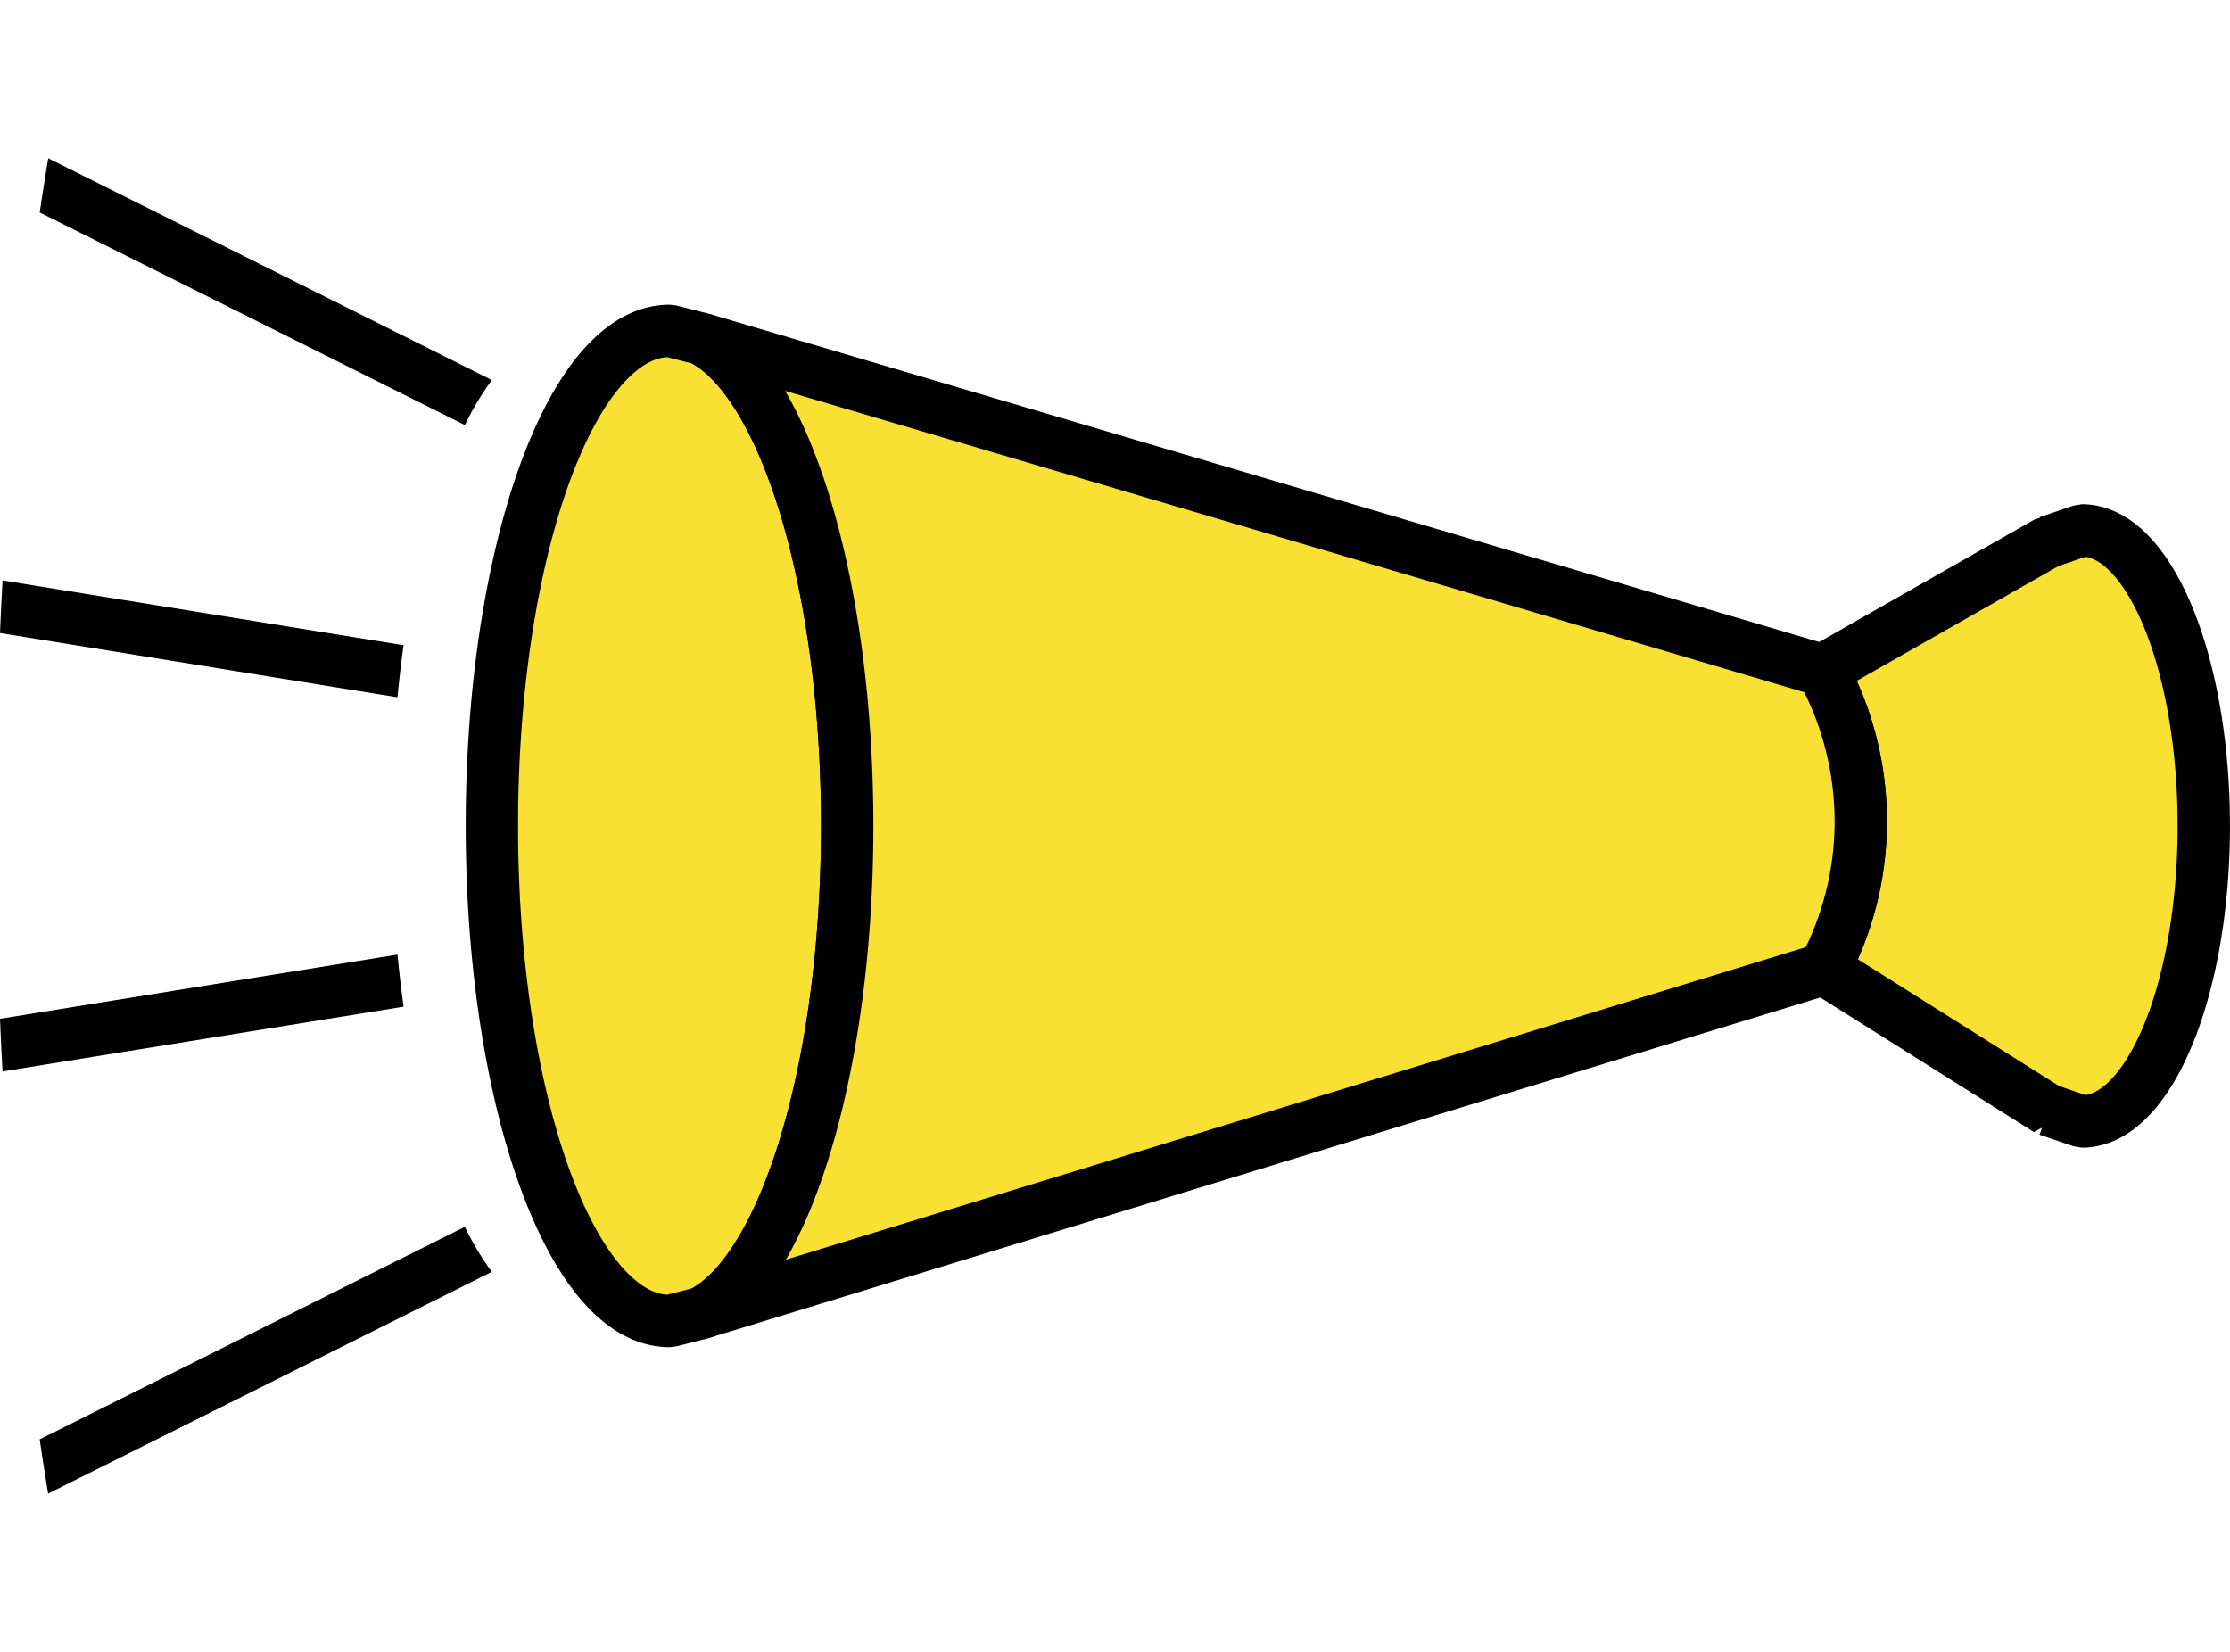 <svg xmlns="http://www.w3.org/2000/svg" width="108" height="80" fill="none" viewBox="0 0 108 80"><g clip-path="url(#a)"><path fill="#F8E133" stroke="#000" stroke-linecap="square" stroke-linejoin="bevel" stroke-width="2.535" d="M106.731 39.999c0 2.075-.183 4.047-.51 5.827-.92 5.003-2.991 8.488-5.396 8.488q-.82-.282-1.64-.56h-.002a18343 18343 0 0 0-10.841-6.828A15.35 15.35 0 0 0 90.116 40a15.4 15.4 0 0 0-1.858-7.535l10.925-6.218h.002q.82-.278 1.64-.56c2.405 0 4.476 3.485 5.396 8.486.327 1.78.51 3.751.51 5.827zm-65.699 0c0 11.773-3.046 21.564-7.059 23.59l-1.526.387h-.02c-4.752 0-8.605-10.734-8.605-23.977s3.853-23.975 8.605-23.975h.02l1.526.387c4.015 2.026 7.06 11.817 7.06 23.588Z"/><path fill="#F8E133" stroke="#000" stroke-linecap="square" stroke-linejoin="bevel" stroke-width="2.535" d="M88.26 32.463A15.4 15.4 0 0 1 90.118 40a15.34 15.34 0 0 1-1.774 6.924L33.97 63.586c4.015-2.025 7.06-11.817 7.06-23.59s-3.047-21.562-7.06-23.587q27.147 8.025 54.29 16.052z"/><path fill="#000" d="M23.82 18.406a14 14 0 0 0-1.306 2.18L1.923 10.29q.196-1.326.413-2.625zm0 43.188L2.332 72.335q-.215-1.299-.41-2.626l20.59-10.295a14 14 0 0 0 1.306 2.18m-4.271-30.345a57 57 0 0 0-.297 2.52L0 30.658q.055-1.282.124-2.548zm0 17.504L.124 51.89Q.054 50.622 0 49.34l19.25-3.11q.126 1.293.297 2.522"/></g><defs><clipPath id="a"><path fill="#fff" d="M0 7.665h108v64.67H0z"/></clipPath></defs></svg>